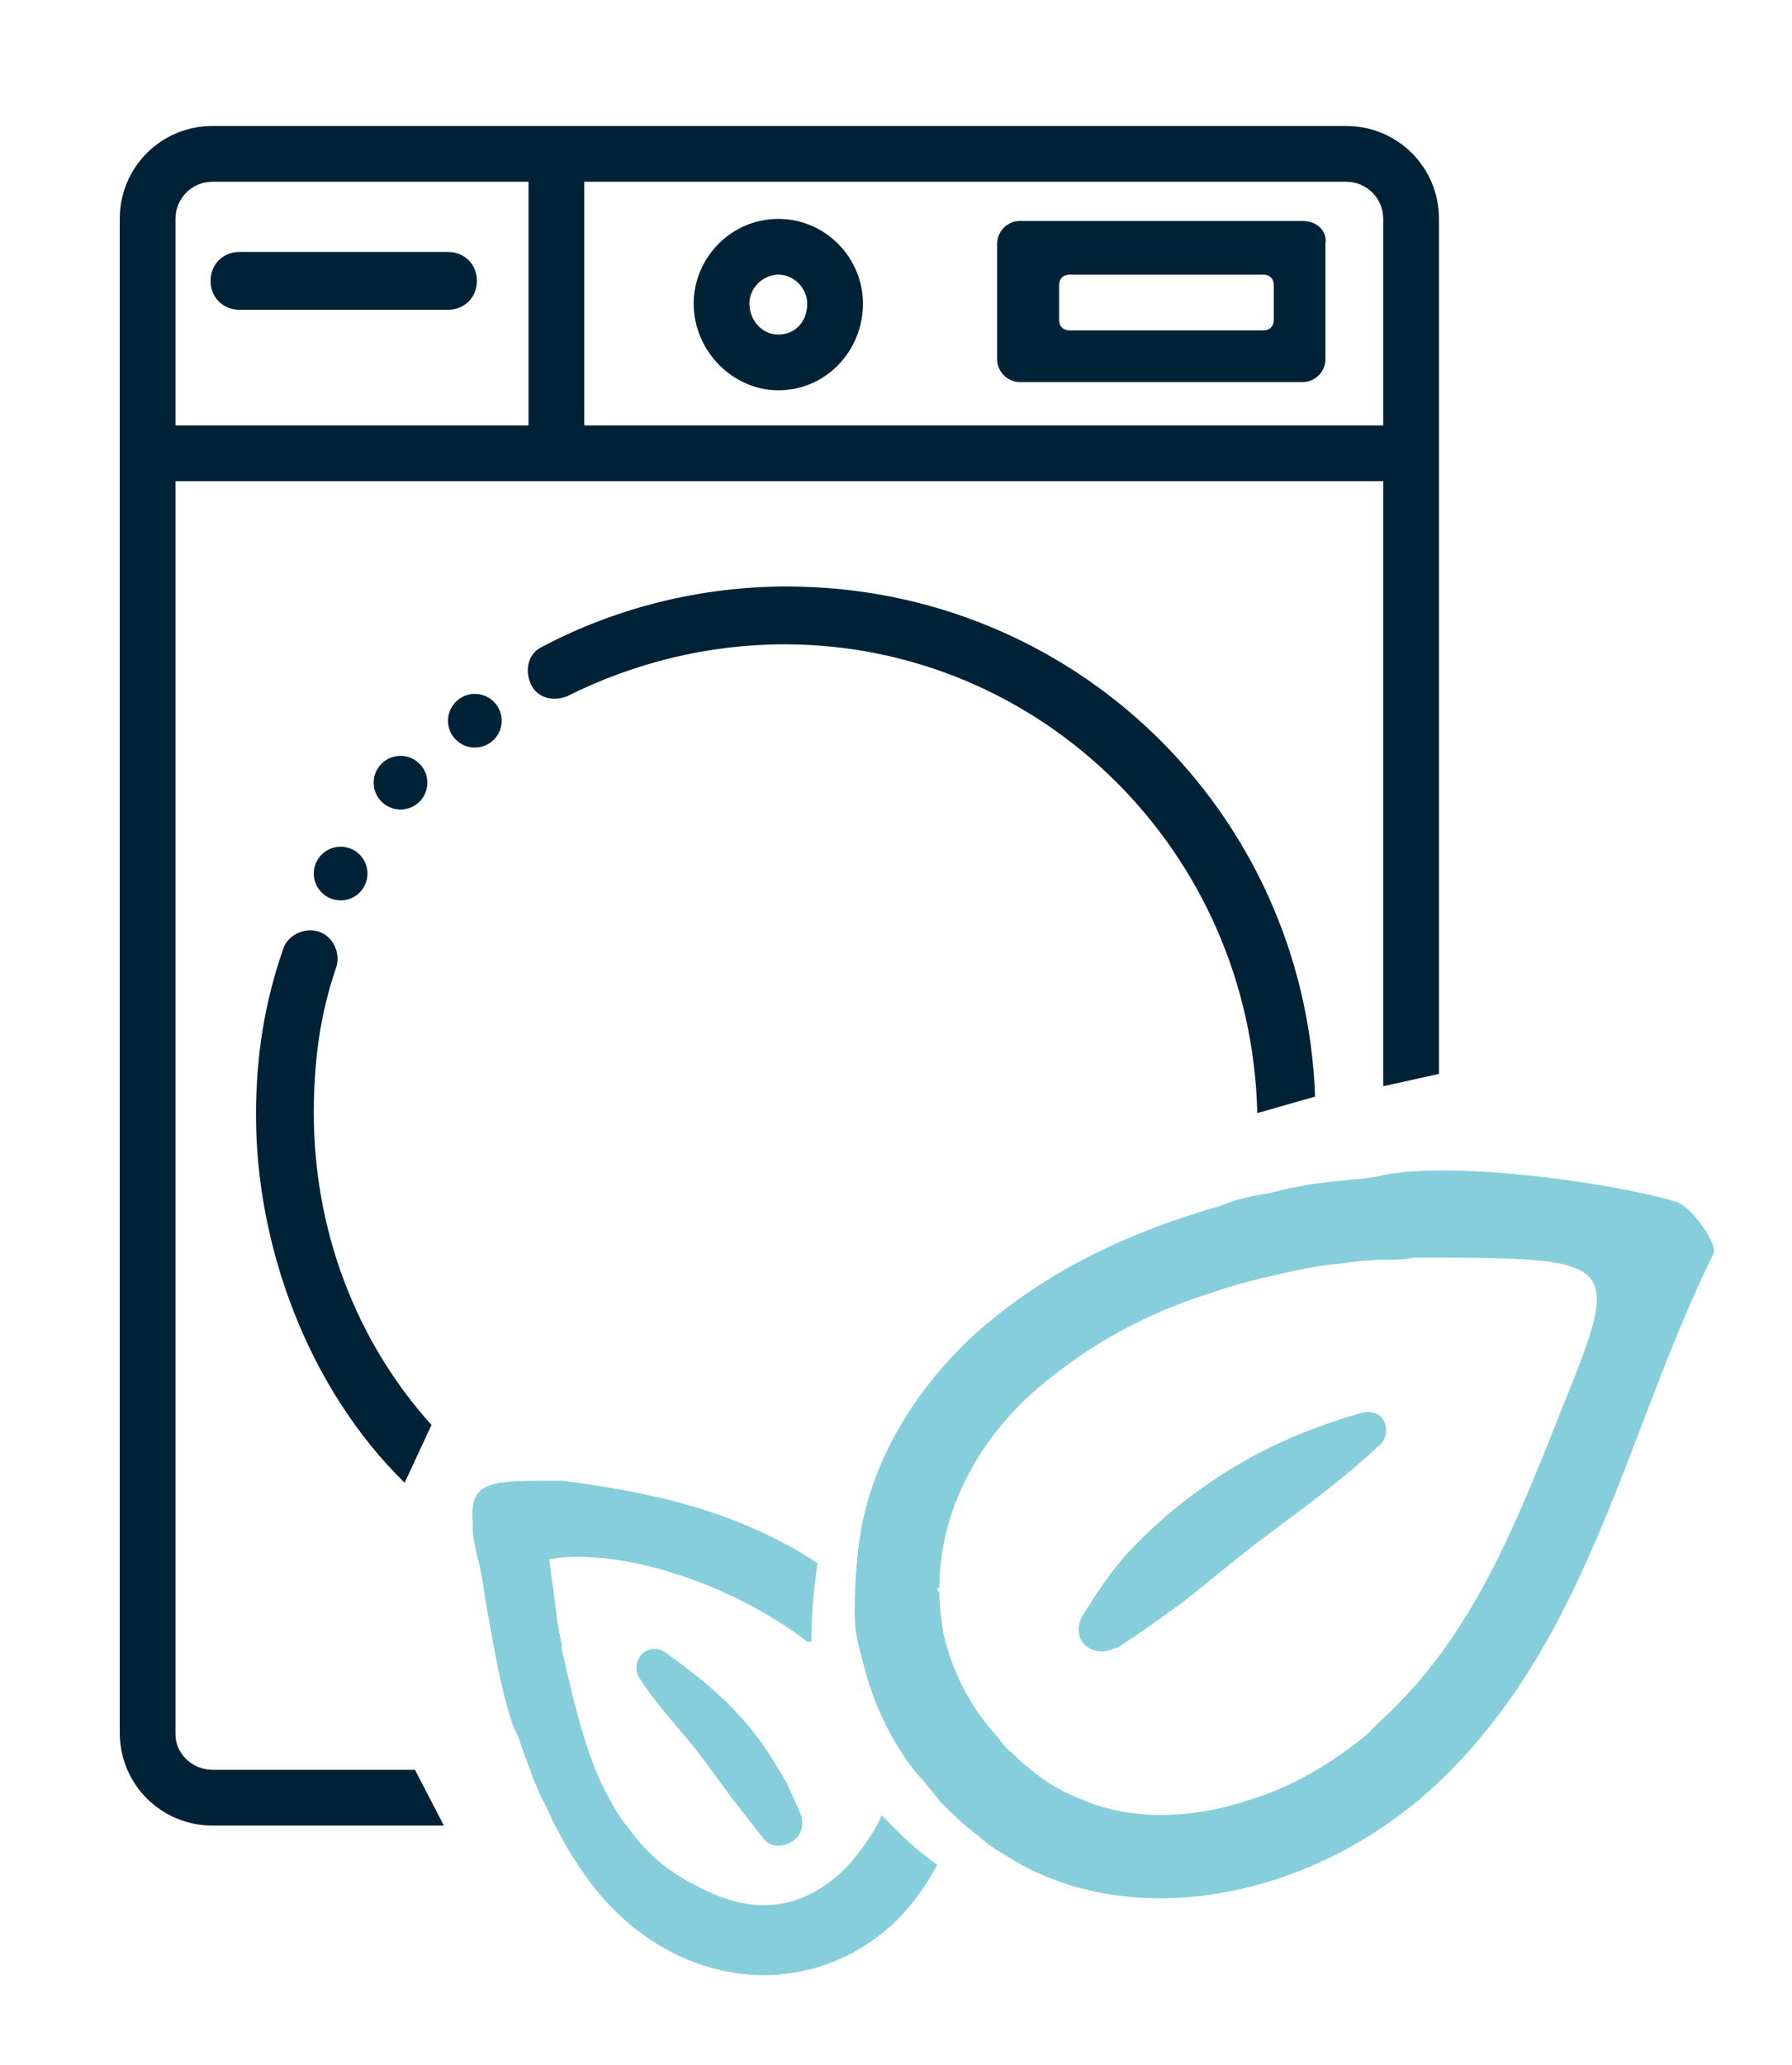 <?xml version="1.0" encoding="utf-8"?>
<!-- Generator: Adobe Illustrator 24.0.2, SVG Export Plug-In . SVG Version: 6.00 Build 0)  -->
<!DOCTYPE svg PUBLIC "-//W3C//DTD SVG 1.1//EN" "http://www.w3.org/Graphics/SVG/1.1/DTD/svg11.dtd">
<svg version="1.1" id="Ebene_1" xmlns:x="http://ns.adobe.com/Extensibility/1.0/" xmlns:i="http://ns.adobe.com/AdobeIllustrator/10.0/" xmlns:graph="http://ns.adobe.com/Graphs/1.0/"
	 xmlns="http://www.w3.org/2000/svg" xmlns:xlink="http://www.w3.org/1999/xlink" x="0px" y="0px" viewBox="0 0 86.8 100"
	 style="enable-background:new 0 0 86.8 100;" xml:space="preserve">
<style type="text/css">
	.st0{fill:#002236;}
	.st1{fill:#86CEDB;}
</style>
<g>
	<g>
		<path class="st0" d="M65.2,6.1H10.3c-2.5,0-4.5,2-4.5,4.5v73.3c0,2.5,2,4.5,4.5,4.5h11.2l-1.4-2.7h-9.8c-1,0-1.8-0.8-1.8-1.7V23.3
			H67v29.3l2.7-0.6V10.6C69.7,8.1,67.7,6.1,65.2,6.1z M25.6,20.6H8.5v-10c0-1,0.8-1.8,1.8-1.8h15.3V20.6z M67,20.6H28.3V8.8h36.9
			c1,0,1.8,0.8,1.8,1.8V20.6z"/>
		<path class="st0" d="M21.7,12.2H11.6c-0.8,0-1.4,0.6-1.4,1.4c0,0.8,0.6,1.4,1.4,1.4h10.1c0.8,0,1.4-0.6,1.4-1.4
			C23.1,12.8,22.5,12.2,21.7,12.2z"/>
		<path class="st0" d="M37.7,10.6c-2.3,0-4.1,1.9-4.1,4.1c0,2.3,1.9,4.2,4.1,4.2c2.3,0,4.1-1.9,4.1-4.2C41.8,12.5,40,10.6,37.7,10.6
			z M37.7,16.2c-0.8,0-1.4-0.7-1.4-1.5c0-0.8,0.7-1.4,1.4-1.4c0.8,0,1.4,0.7,1.4,1.4C39.1,15.6,38.5,16.2,37.7,16.2z"/>
	</g>
	<path class="st0" d="M63.1,10.7H49.4c-0.6,0-1.1,0.5-1.1,1.1v5.6c0,0.6,0.5,1.1,1.1,1.1h13.7c0.6,0,1.1-0.5,1.1-1.1v-5.6
		C64.3,11.2,63.8,10.7,63.1,10.7z M61.7,15.5c0,0.3-0.2,0.5-0.5,0.5h-9.4c-0.3,0-0.5-0.2-0.5-0.5v-1.7c0-0.3,0.2-0.5,0.5-0.5h9.4
		c0.3,0,0.5,0.2,0.5,0.5V15.5z"/>
	<g>
		<path class="st0" d="M19.6,71.8c-4.7-4.6-7.2-11.5-7.2-17.8c0-2.8,0.4-5.4,1.3-8c0.2-0.7,1-1.1,1.7-0.9c0.7,0.2,1.1,1,0.9,1.7
			c-0.8,2.3-1.1,4.6-1.1,7.1c0,5.6,2,11,5.7,15.1L19.6,71.8z"/>
	</g>
	<g>
		<path class="st0" d="M60.9,53.9C60.6,41.2,50.4,31.2,38,31.2c-3.7,0-7.3,0.9-10.5,2.5c-0.7,0.3-1.5,0.1-1.8-0.6
			c-0.3-0.7-0.1-1.5,0.6-1.8c3.6-1.9,7.7-2.9,11.8-2.9c13.9,0,25.1,10.9,25.6,24.7L60.9,53.9z"/>
	</g>
	<circle class="st0" cx="16.5" cy="42.3" r="1.3"/>
	<circle class="st0" cx="19.4" cy="37.9" r="1.3"/>
	<circle class="st0" cx="23" cy="34.9" r="1.3"/>
	<path class="st1" d="M45.4,76.9c-0.1,0-0.1,0.1-0.2,0.1c0.1,0.1,0.1,0.2,0.2,0.2C45.4,77.1,45.4,77,45.4,76.9z"/>
	<path class="st1" d="M81.2,58.2c-2.9-0.9-10.7-2-14.2-1.3c-0.8,0.2-1.5,0.2-2.3,0.3c-1.1,0.1-2.2,0.3-3.3,0.6
		c-0.8,0.1-1.6,0.3-2.3,0.6c-5,1.4-9.1,3.6-12.2,6.5c-2.8,2.7-4.6,5.9-5.2,9.2c-0.2,1.3-0.3,2.6-0.3,3.8c0,0,0,0.1,0,0.2
		c0,0.7,0.1,1.3,0.3,2c0.4,1.7,1,3.3,2,4.8c0.3,0.5,0.7,1,1.1,1.4c0.2,0.3,0.5,0.6,0.7,0.9c0.6,0.6,1.2,1.2,1.9,1.7
		c0.4,0.4,0.9,0.7,1.4,1c6,3.8,15.1,2.1,21.2-3.9c7.1-7,8.8-16.8,13-25.3C83.2,60.2,81.9,58.4,81.2,58.2z M75.7,68.1
		c-2.2,5.5-4.3,11.1-8.8,15.2c-0.2,0.2-0.5,0.5-0.7,0.7c-1.7,1.4-3.6,2.5-5.5,3.1c-2.9,1-5.9,1.1-8.4,0c-1-0.4-1.8-0.9-2.6-1.6
		c-0.3-0.2-0.5-0.5-0.8-0.7c-0.2-0.2-0.4-0.4-0.5-0.6c-1.4-1.5-2.3-3.3-2.7-5.1c-0.1-0.6-0.2-1.3-0.2-2c-0.1-0.1-0.1-0.1-0.2-0.2
		c0,0,0.1,0,0.2,0c0-3.6,1.8-7.4,5.4-10.2c2.5-2,5.2-3.3,7.8-4.1c0.8-0.3,1.6-0.5,2.4-0.7h0c1.3-0.3,2.5-0.6,3.7-0.7
		c0.8-0.1,1.5-0.2,2.3-0.2c0.5,0,0.9,0,1.4-0.1C78.5,60.9,78.6,60.9,75.7,68.1z"/>
	<path class="st1" d="M66.9,69.9c-2,1.9-4.3,3.5-6.4,5.1c-1,0.8-2.1,1.7-3.1,2.5c-1.1,0.8-2.2,1.6-3.3,2.3L54,79.8
		c-0.5,0.3-1.2,0.2-1.6-0.3c-0.2-0.4-0.2-0.8,0-1.2c0.8-1.3,1.6-2.5,2.6-3.5c1-1,2-1.9,3.3-2.8c2.4-1.7,4.9-2.8,7.7-3.6
		c0.5-0.1,1,0.1,1.1,0.6C67.2,69.3,67.1,69.7,66.9,69.9L66.9,69.9z"/>
	<g>
		<path class="st1" d="M45.4,90.3c-0.6,1.1-1.3,2.1-2.3,3c-4.2,3.7-10.5,3-14.4-2c-0.6-0.8-1.2-1.7-1.7-2.7
			c-0.3-0.5-0.5-1.1-0.8-1.6c-0.1-0.2-0.2-0.5-0.3-0.7c-0.2-0.5-0.4-1.1-0.6-1.6c-0.1-0.3-0.2-0.7-0.4-1c-0.7-2-1-4.1-1.4-6.3v0
			c-0.1-0.7-0.2-1.4-0.4-2.1c-0.1-0.5-0.2-0.9-0.2-1.2v0c0-0.1,0-0.3,0-0.4c-0.1-1.2,0.2-1.7,1.3-1.9c0.7-0.1,1.7-0.1,3-0.1
			c4,0.5,8.5,1.4,12.4,4c-0.2,1.3-0.3,2.6-0.3,3.8c-0.1,0-0.1,0-0.2,0c-3.6-2.8-9.1-4.6-12.5-4c0.1,0.5,0.1,1,0.2,1.4v0
			c0.1,0.9,0.2,1.8,0.4,2.7c0,0.1,0,0.2,0,0.2c0.5,2.2,1,4.5,1.9,6.5c0.4,0.8,0.8,1.6,1.4,2.3c0.8,1.1,1.8,2,3.2,2.7
			c2.4,1.3,4.7,1.4,6.9-0.5c0.8-0.7,1.8-2.1,2.1-2.9l0.7,0.7C44.1,89.3,44.7,89.8,45.4,90.3z"/>
		<path class="st1" d="M32.2,80c1.4,1,2.7,2,3.9,3.4c0.6,0.7,1.1,1.4,1.5,2.1c0.5,0.7,0.8,1.5,1.2,2.4c0.2,0.6-0.1,1.2-0.7,1.4
			c-0.5,0.2-1,0-1.2-0.4l-0.1-0.1L35.4,87L34,85.1c-0.9-1.2-2.1-2.4-3-3.8l0,0c-0.3-0.4-0.2-1,0.2-1.3C31.5,79.8,31.9,79.8,32.2,80z
			"/>
	</g>
</g>
</svg>

